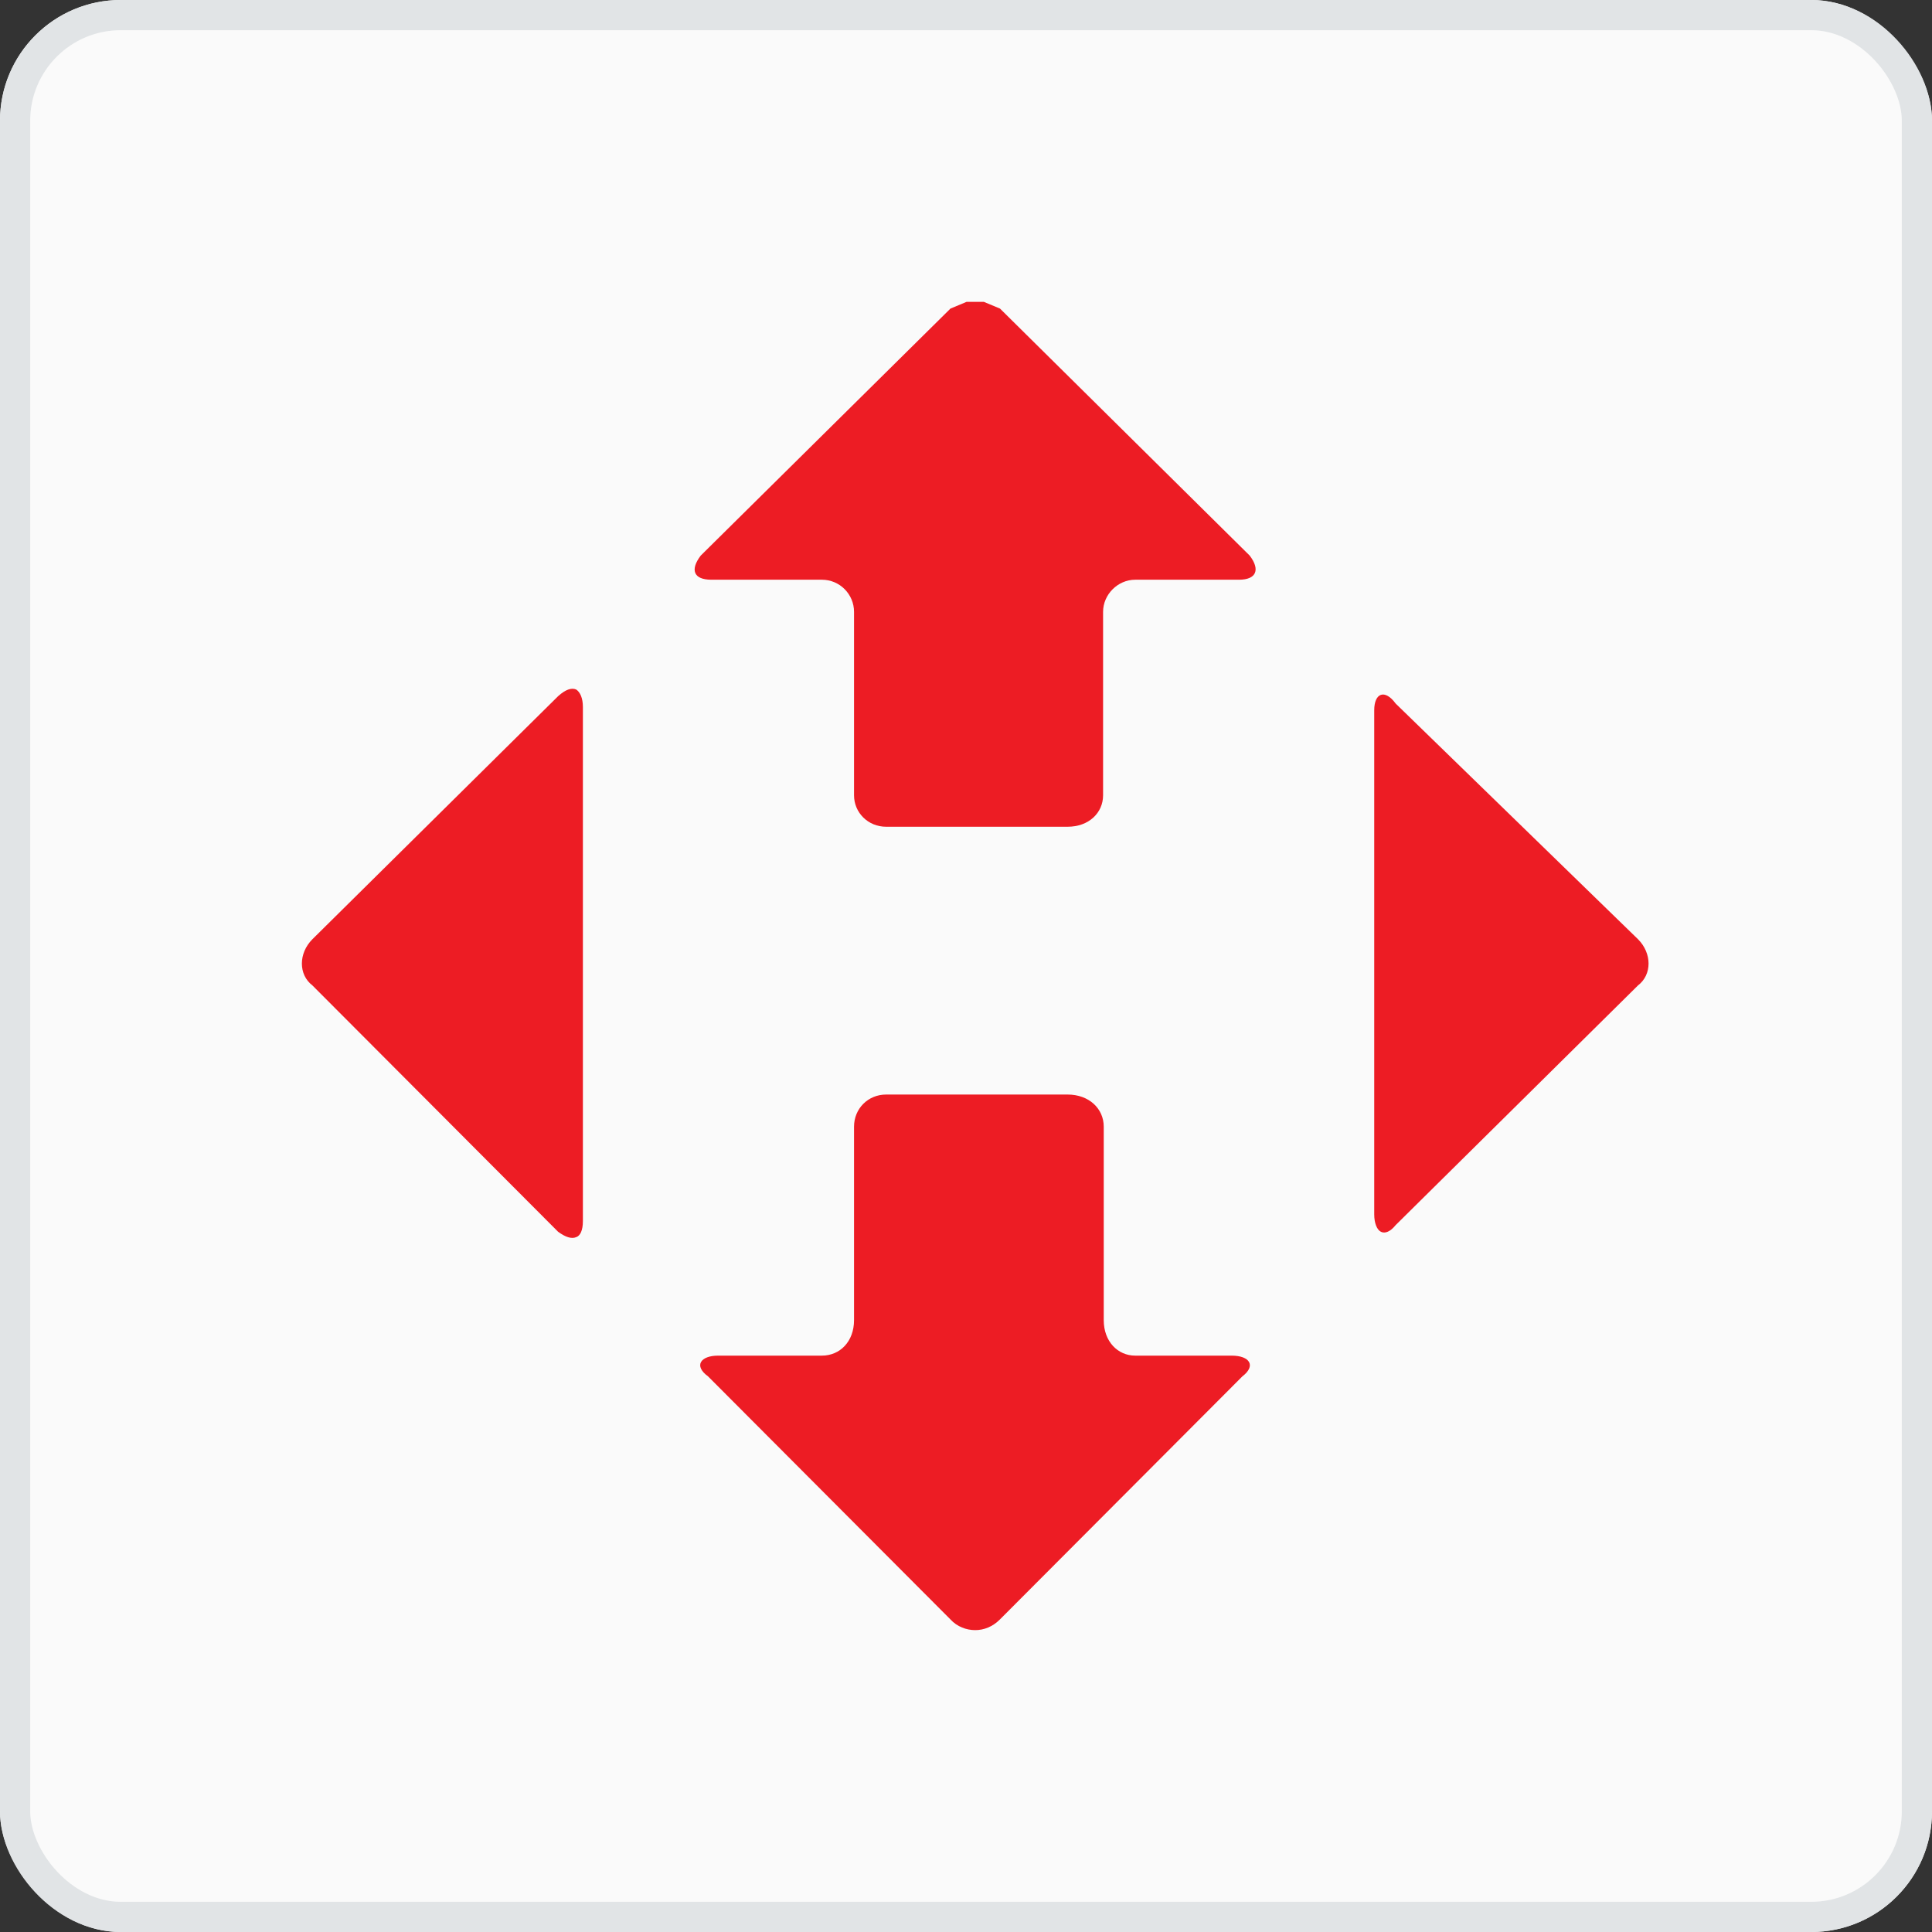 <svg width="64" height="64" viewBox="0 0 64 64" fill="none" xmlns="http://www.w3.org/2000/svg">
<rect x="0" y="0" width="64" height="64" fill="#333333" stroke="none"/>
<rect width="64" height="64" rx="4" fill="#FAFAFA"/>
<rect x="0.5" y="0.5" width="63" height="63" rx="3.5" stroke="#E1E4E6"/>
<path fill-rule="evenodd" clip-rule="evenodd" d="M45.745 23.018C45.878 22.974 46.055 23.062 46.233 23.306C46.233 23.306 46.233 23.306 54.261 31.113C54.727 31.579 54.727 32.288 54.261 32.643C54.261 32.643 54.261 32.643 46.233 40.583C46.055 40.804 45.878 40.871 45.745 40.804C45.612 40.738 45.523 40.516 45.523 40.228V23.528C45.523 23.24 45.612 23.062 45.745 23.018Z" fill="#ED1C24"/>
<path fill-rule="evenodd" clip-rule="evenodd" d="M32.017 10H32.593L33.126 10.222C33.126 10.222 33.126 10.222 41.398 18.405C41.753 18.871 41.62 19.204 41.043 19.204C41.043 19.204 41.043 19.204 37.605 19.204C37.029 19.204 36.541 19.692 36.541 20.268C36.541 20.268 36.541 20.268 36.541 26.345C36.541 26.921 36.075 27.387 35.365 27.387C35.365 27.387 35.365 27.387 29.355 27.387C28.757 27.387 28.291 26.921 28.291 26.345C28.291 26.345 28.291 26.345 28.291 20.268C28.291 19.692 27.825 19.204 27.226 19.204H23.567C22.968 19.204 22.858 18.871 23.212 18.405C23.212 18.405 23.212 18.405 31.485 10.222L32.017 10Z" fill="#ED1C24"/>
<path fill-rule="evenodd" clip-rule="evenodd" d="M19.087 22.841C19.22 22.93 19.309 23.129 19.309 23.417V40.45C19.309 40.76 19.22 40.938 19.087 40.982C18.932 41.048 18.732 40.982 18.488 40.804C18.488 40.804 18.488 40.804 10.349 32.643C9.884 32.288 9.884 31.579 10.349 31.113C10.349 31.113 10.349 31.113 18.488 23.062C18.732 22.841 18.932 22.774 19.087 22.841Z" fill="#ED1C24"/>
<path fill-rule="evenodd" clip-rule="evenodd" d="M29.355 36.258C29.355 36.258 29.355 36.258 35.365 36.258C36.075 36.258 36.563 36.724 36.563 37.323C36.563 37.323 36.563 37.323 36.563 43.732C36.563 44.441 37.029 44.907 37.605 44.907H40.799C41.398 44.907 41.619 45.24 41.154 45.595C41.154 45.595 41.154 45.595 33.125 53.645C32.882 53.889 32.593 54 32.305 54C32.017 54 31.706 53.889 31.484 53.645C31.484 53.645 31.484 53.645 23.456 45.595C22.968 45.24 23.212 44.907 23.789 44.907C23.789 44.907 23.789 44.907 27.226 44.907C27.825 44.907 28.291 44.441 28.291 43.732C28.291 43.732 28.291 43.732 28.291 37.323C28.291 36.724 28.756 36.258 29.355 36.258Z" fill="#ED1C24"/>
</svg>
